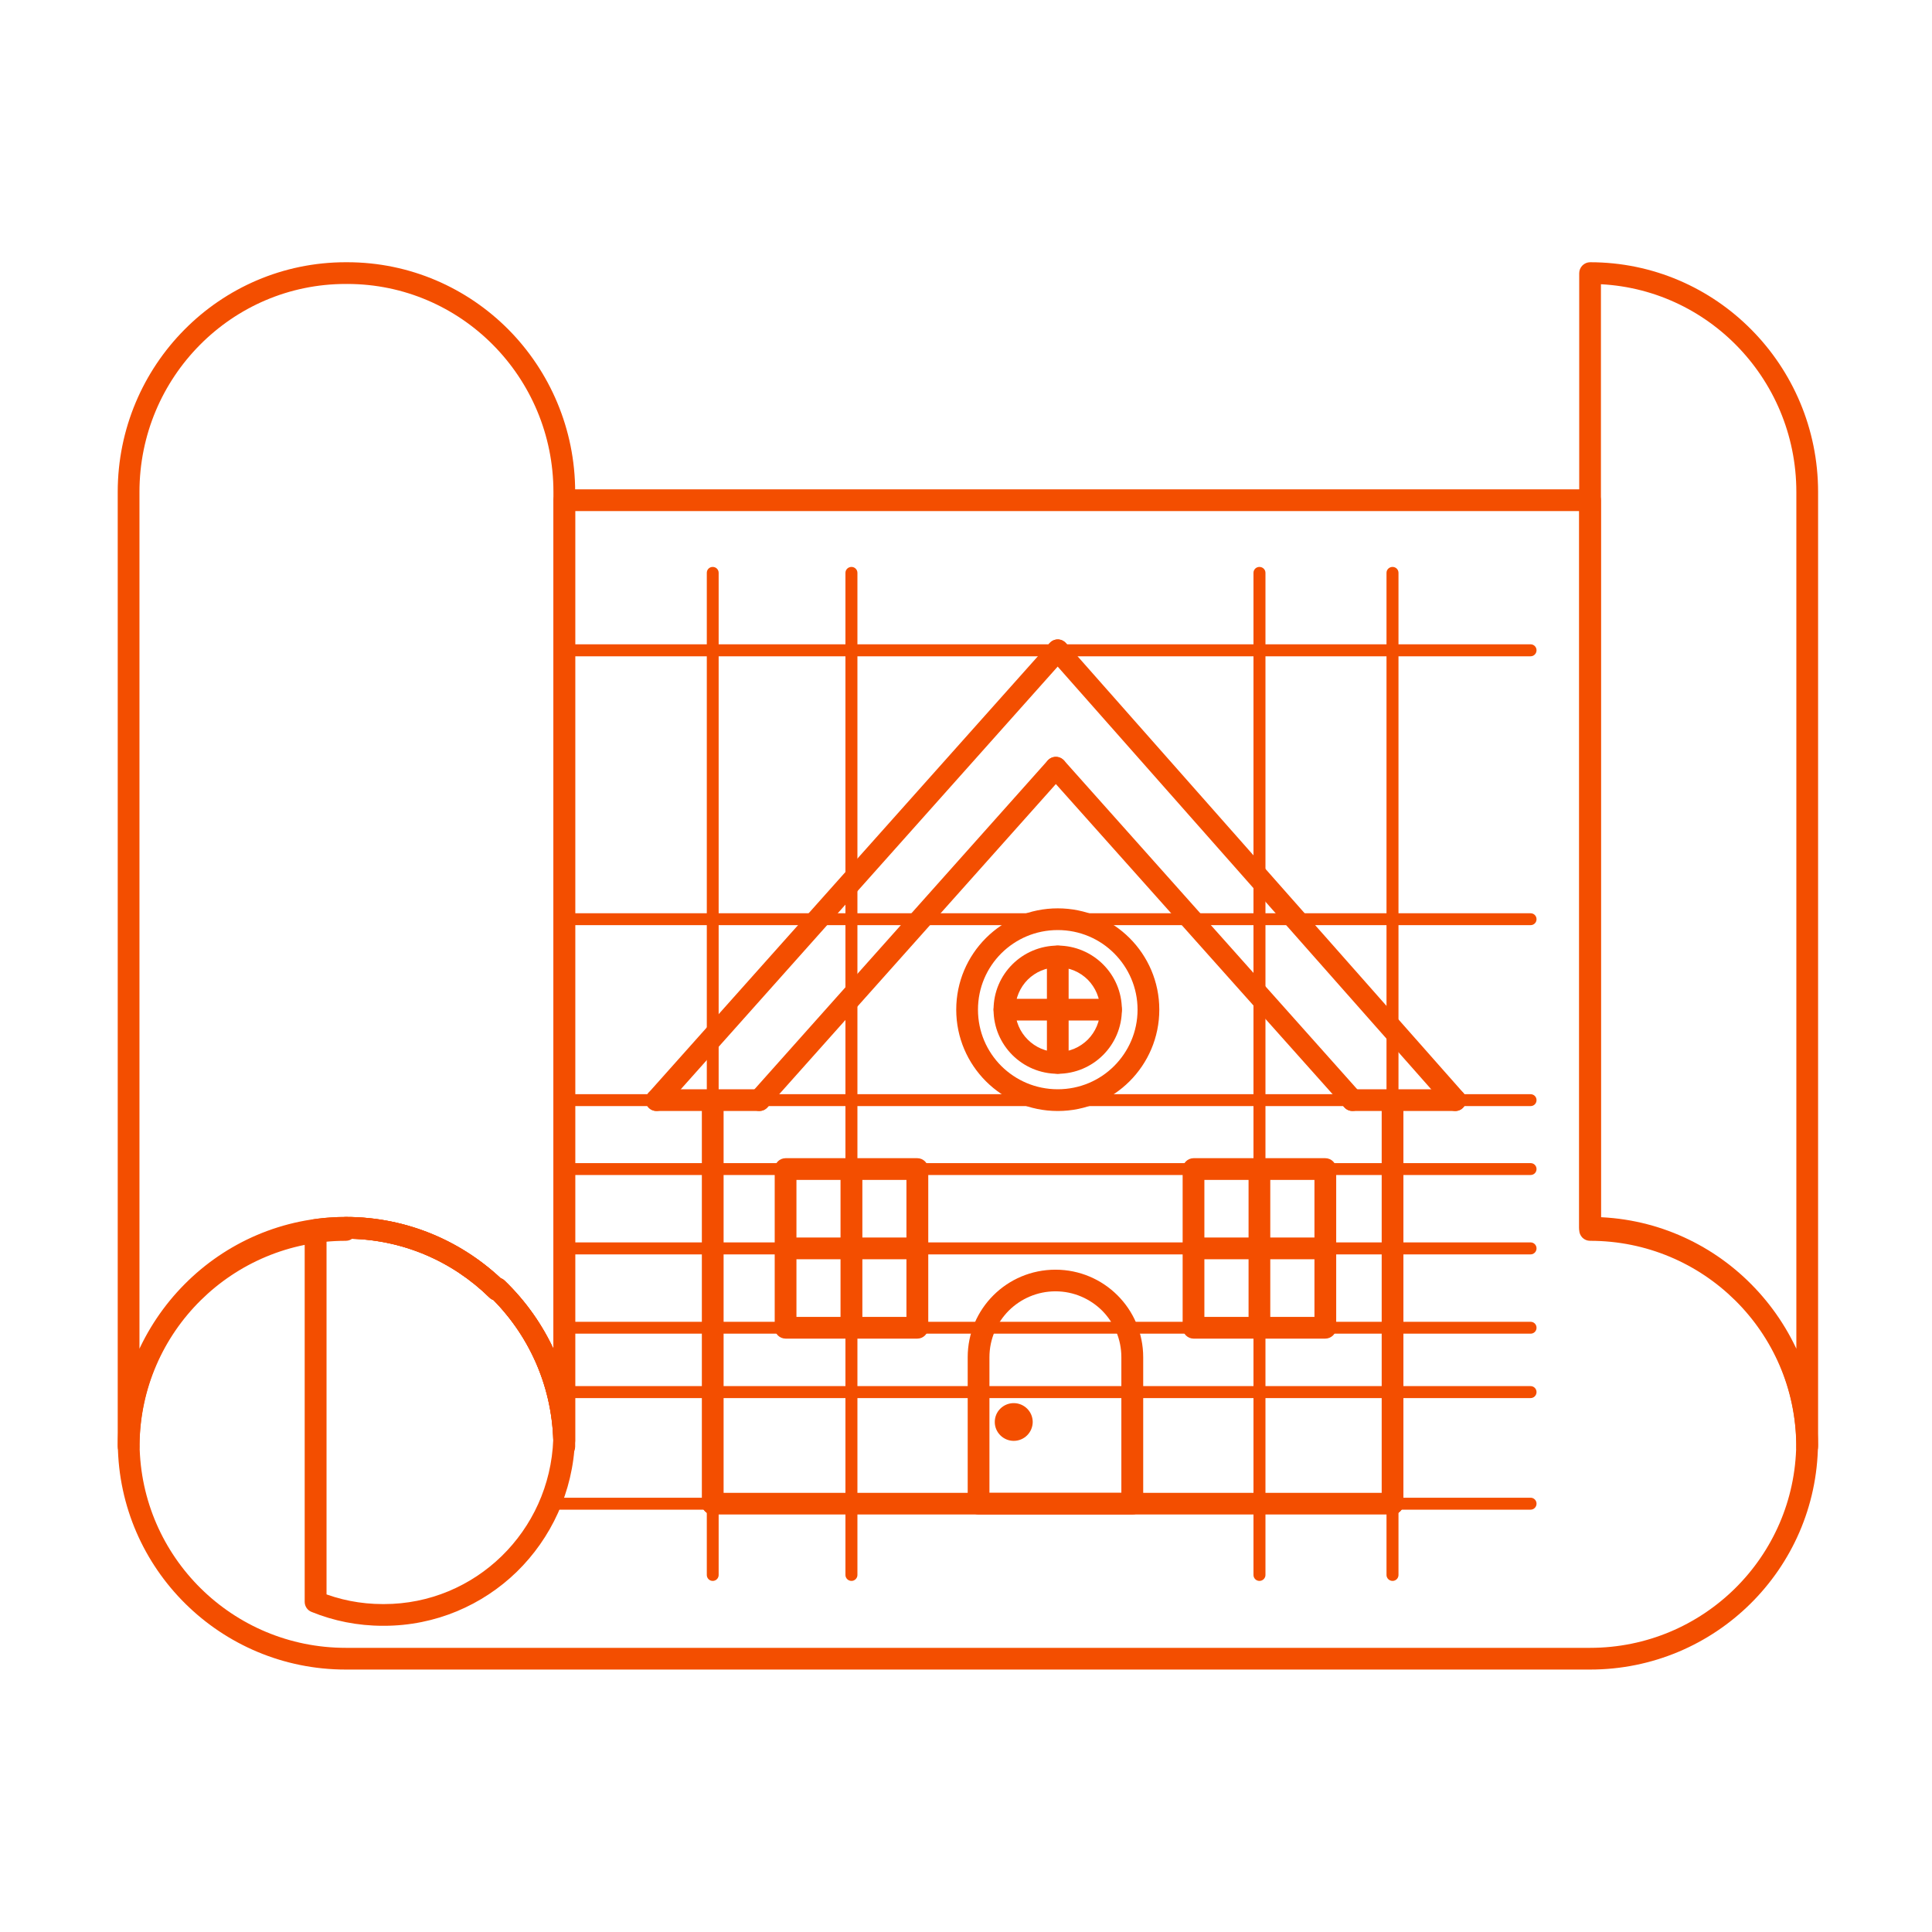 <?xml version="1.0" encoding="UTF-8"?>
<svg xmlns="http://www.w3.org/2000/svg" xmlns:xlink="http://www.w3.org/1999/xlink" width="75pt" height="75pt" viewBox="0 0 75 75" version="1.2">
<defs>
<clipPath id="clip1">
  <path d="M 61 10.121 L 70.562 10.121 L 70.562 57 L 61 57 Z M 61 10.121 "/>
</clipPath>
<clipPath id="clip2">
  <path d="M 4.562 10.121 L 23 10.121 L 23 57 L 4.562 57 Z M 4.562 10.121 "/>
</clipPath>
<clipPath id="clip3">
  <path d="M 4.562 18 L 70.562 18 L 70.562 64.871 L 4.562 64.871 Z M 4.562 18 "/>
</clipPath>
</defs>
<g id="surface1">
<g clip-path="url(#clip1)" clip-rule="nonzero">
<path style=" stroke:none;fill-rule:nonzero;fill:rgb(95.29%,30.589%,0%);fill-opacity:1;" d="M 70.156 19.098 L 69.734 19.098 L 69.734 56.16 C 69.734 56.273 69.777 56.379 69.855 56.457 C 69.934 56.535 70.043 56.582 70.156 56.582 C 70.266 56.582 70.375 56.535 70.453 56.457 C 70.531 56.379 70.578 56.273 70.578 56.16 C 70.578 53.699 69.586 51.469 67.984 49.855 C 66.387 48.242 64.172 47.242 61.727 47.242 L 61.727 47.664 L 62.148 47.664 L 62.148 10.602 L 61.727 10.602 L 61.727 11.023 C 63.938 11.023 65.938 11.926 67.387 13.387 C 68.836 14.848 69.734 16.867 69.734 19.098 L 70.578 19.098 C 70.578 16.641 69.586 14.406 67.984 12.793 C 66.387 11.18 64.172 10.18 61.727 10.18 C 61.617 10.18 61.508 10.227 61.43 10.305 C 61.352 10.383 61.305 10.492 61.305 10.602 L 61.305 47.664 C 61.305 47.773 61.352 47.883 61.43 47.961 C 61.508 48.039 61.617 48.086 61.727 48.086 C 63.938 48.086 65.938 48.984 67.387 50.449 C 68.836 51.91 69.734 53.93 69.734 56.16 C 69.734 56.273 69.777 56.379 69.855 56.457 C 69.934 56.535 70.043 56.582 70.156 56.582 C 70.266 56.582 70.375 56.535 70.453 56.457 C 70.531 56.379 70.578 56.273 70.578 56.16 L 70.578 19.098 L 70.156 19.098 "/>
</g>
<g clip-path="url(#clip2)" clip-rule="nonzero">
<path style=" stroke:none;fill-rule:nonzero;fill:rgb(95.29%,30.589%,0%);fill-opacity:1;" d="M 13.477 10.602 L 13.055 10.602 L 13.477 10.602 L 13.488 10.18 L 13.422 10.18 C 10.977 10.18 8.762 11.18 7.164 12.793 C 5.562 14.406 4.57 16.641 4.57 19.098 L 4.57 56.16 C 4.57 56.273 4.617 56.379 4.695 56.457 C 4.773 56.535 4.883 56.582 4.992 56.582 C 5.105 56.582 5.215 56.535 5.293 56.457 C 5.371 56.379 5.414 56.273 5.414 56.16 C 5.414 53.93 6.312 51.91 7.762 50.449 C 9.211 48.984 11.211 48.086 13.422 48.086 C 15.594 48.086 17.559 48.957 19 50.371 C 19.125 50.492 19.305 50.527 19.461 50.461 C 19.617 50.395 19.719 50.242 19.719 50.07 L 19.719 50.02 L 19.297 50.02 L 19.004 50.32 C 20.531 51.793 21.484 53.863 21.484 56.16 C 21.484 56.273 21.527 56.379 21.605 56.457 C 21.688 56.535 21.793 56.582 21.906 56.582 C 22.016 56.582 22.125 56.535 22.203 56.457 C 22.281 56.379 22.328 56.273 22.328 56.16 L 22.328 19.098 C 22.328 16.641 21.336 14.406 19.738 12.793 C 18.137 11.18 15.922 10.18 13.477 10.18 C 13.367 10.18 13.258 10.227 13.18 10.305 C 13.102 10.383 13.055 10.492 13.055 10.602 L 13.477 10.602 L 13.477 11.023 C 15.688 11.023 17.688 11.926 19.137 13.387 C 20.586 14.848 21.484 16.867 21.484 19.098 L 21.484 56.16 C 21.484 56.273 21.527 56.379 21.605 56.457 C 21.688 56.535 21.793 56.582 21.906 56.582 C 22.016 56.582 22.125 56.535 22.203 56.457 C 22.281 56.379 22.328 56.273 22.328 56.16 C 22.328 53.625 21.277 51.336 19.59 49.715 C 19.469 49.598 19.289 49.562 19.133 49.629 C 18.977 49.695 18.875 49.848 18.875 50.02 L 18.875 50.07 L 19.297 50.07 L 19.594 49.77 C 18 48.207 15.824 47.242 13.422 47.242 C 10.977 47.242 8.762 48.242 7.164 49.855 C 5.562 51.469 4.57 53.699 4.57 56.16 C 4.57 56.273 4.617 56.379 4.695 56.457 C 4.773 56.535 4.883 56.582 4.992 56.582 C 5.105 56.582 5.215 56.535 5.293 56.457 C 5.371 56.379 5.414 56.273 5.414 56.16 L 5.414 19.098 C 5.414 16.867 6.312 14.848 7.762 13.387 C 9.211 11.926 11.211 11.023 13.422 11.023 L 13.422 10.602 L 13.41 11.023 L 13.469 11.023 C 13.582 11.027 13.691 10.984 13.773 10.902 C 13.855 10.824 13.898 10.719 13.898 10.602 L 13.477 10.602 L 13.477 11.023 L 13.477 10.602 "/>
</g>
<g clip-path="url(#clip3)" clip-rule="nonzero">
<path style=" stroke:none;fill-rule:nonzero;fill:rgb(95.29%,30.589%,0%);fill-opacity:1;" d="M 61.727 47.75 L 62.148 47.75 L 62.148 19.418 C 62.148 19.188 61.961 18.996 61.727 18.996 L 21.906 18.996 C 21.793 18.996 21.688 19.043 21.605 19.121 C 21.527 19.199 21.484 19.309 21.484 19.418 L 21.484 55.902 L 21.906 55.902 L 21.484 55.895 L 21.484 55.91 L 21.676 55.918 L 21.484 55.902 L 21.484 55.91 L 21.676 55.918 L 21.484 55.902 L 21.867 55.934 L 21.488 55.875 L 21.484 55.902 L 21.867 55.934 L 21.488 55.875 L 21.898 55.938 L 21.5 55.82 C 21.488 55.855 21.488 55.867 21.488 55.875 L 21.898 55.938 L 21.5 55.82 L 21.902 55.938 L 21.543 55.723 C 21.512 55.777 21.508 55.801 21.5 55.82 L 21.902 55.938 L 21.543 55.723 L 21.902 55.941 L 21.633 55.617 C 21.582 55.66 21.559 55.699 21.543 55.723 L 21.902 55.941 L 21.633 55.617 L 21.902 55.941 L 21.738 55.551 C 21.695 55.57 21.66 55.594 21.633 55.617 L 21.902 55.941 L 21.738 55.551 L 21.902 55.941 L 21.902 55.52 C 21.844 55.52 21.785 55.531 21.738 55.551 L 21.902 55.941 L 21.902 55.52 L 21.902 55.938 L 22.113 55.574 C 22.059 55.543 21.984 55.52 21.902 55.52 L 21.902 55.938 L 22.113 55.574 L 21.902 55.941 L 22.219 55.66 C 22.195 55.633 22.164 55.602 22.113 55.574 L 21.902 55.941 L 22.219 55.66 L 21.902 55.938 L 22.289 55.77 C 22.277 55.746 22.266 55.711 22.219 55.66 L 21.902 55.938 L 22.289 55.77 L 21.906 55.938 L 22.316 55.848 C 22.312 55.832 22.309 55.812 22.289 55.77 L 21.906 55.938 L 22.316 55.848 L 21.914 55.938 L 22.324 55.891 C 22.32 55.883 22.32 55.875 22.316 55.848 L 21.914 55.938 L 22.324 55.891 L 21.98 55.93 L 22.324 55.91 L 22.324 55.891 L 21.98 55.93 L 22.324 55.91 L 22.324 55.891 C 22.25 53.465 21.215 51.277 19.59 49.715 C 19.469 49.598 19.289 49.562 19.133 49.629 C 18.977 49.695 18.875 49.848 18.875 50.02 L 18.875 50.07 L 19.297 50.07 L 19.594 49.77 C 18 48.207 15.824 47.242 13.422 47.242 C 13.309 47.242 13.203 47.285 13.125 47.363 C 13.043 47.445 13 47.551 13 47.664 L 13 47.75 L 13.422 47.75 L 13.422 47.328 C 8.566 47.328 4.625 51.23 4.574 56.066 L 4.574 56.074 C 4.625 60.91 8.566 64.812 13.422 64.812 L 61.727 64.812 C 66.582 64.812 70.523 60.91 70.574 56.074 L 70.574 56.066 C 70.523 51.23 66.582 47.328 61.727 47.328 L 61.727 47.75 L 62.148 47.75 L 61.727 47.75 L 61.727 48.168 C 66.121 48.168 69.684 51.699 69.73 56.074 L 70.152 56.07 L 69.73 56.066 C 69.684 60.438 66.121 63.969 61.727 63.969 L 13.422 63.969 C 9.027 63.969 5.465 60.438 5.418 56.066 L 4.996 56.07 L 5.418 56.074 C 5.465 51.699 9.027 48.168 13.422 48.168 C 13.535 48.168 13.641 48.125 13.719 48.047 C 13.801 47.965 13.844 47.859 13.844 47.75 L 13.844 47.664 L 13.422 47.664 L 13.422 48.086 C 15.594 48.086 17.559 48.957 19 50.371 C 19.125 50.492 19.305 50.527 19.461 50.461 C 19.617 50.395 19.719 50.242 19.719 50.07 L 19.719 50.02 L 19.297 50.02 L 19.004 50.32 C 20.477 51.738 21.414 53.715 21.48 55.914 L 21.902 55.902 L 21.48 55.91 L 21.48 55.953 L 21.484 55.984 C 21.484 55.992 21.484 56 21.492 56.027 C 21.496 56.043 21.496 56.062 21.516 56.109 C 21.527 56.133 21.543 56.164 21.586 56.219 C 21.609 56.246 21.645 56.277 21.695 56.305 C 21.746 56.336 21.824 56.363 21.902 56.359 C 21.984 56.363 22.059 56.336 22.109 56.309 C 22.211 56.246 22.242 56.191 22.266 56.156 C 22.285 56.121 22.293 56.102 22.301 56.086 C 22.312 56.051 22.316 56.035 22.316 56.023 C 22.32 56.004 22.324 55.992 22.324 55.984 C 22.324 55.961 22.324 55.957 22.328 55.949 C 22.328 55.926 22.328 55.91 22.328 55.91 L 22.328 19.84 L 61.305 19.84 L 61.305 47.75 C 61.305 47.859 61.352 47.969 61.43 48.047 C 61.508 48.125 61.617 48.168 61.727 48.168 L 61.727 47.75 "/>
</g>
<path style=" stroke:none;fill-rule:nonzero;fill:rgb(95.29%,30.589%,0%);fill-opacity:1;" d="M 19.297 50.02 L 18.875 50.02 L 18.875 50.07 L 19.297 50.07 L 19.594 49.77 C 18 48.207 15.824 47.242 13.422 47.242 C 13.004 47.242 12.594 47.27 12.195 47.328 C 11.984 47.355 11.828 47.535 11.828 47.742 L 11.828 62.184 C 11.828 62.355 11.934 62.512 12.094 62.574 C 12.949 62.922 13.883 63.113 14.859 63.113 C 14.973 63.113 15.078 63.07 15.156 62.992 C 15.238 62.91 15.281 62.805 15.281 62.691 L 14.859 62.691 L 14.852 63.113 L 14.906 63.113 C 16.906 63.113 18.73 62.312 20.062 61.016 C 21.395 59.715 22.246 57.914 22.32 55.918 L 22.32 55.891 C 22.25 53.465 21.215 51.281 19.59 49.715 C 19.469 49.598 19.289 49.562 19.133 49.629 C 18.977 49.695 18.875 49.848 18.875 50.02 L 19.297 50.02 L 19.004 50.32 C 20.477 51.738 21.41 53.715 21.477 55.914 L 21.898 55.902 L 21.477 55.887 C 21.41 57.664 20.656 59.258 19.473 60.41 C 18.289 61.562 16.68 62.27 14.906 62.27 L 14.906 62.691 L 14.914 62.27 L 14.867 62.27 C 14.754 62.27 14.645 62.312 14.562 62.391 C 14.484 62.469 14.438 62.578 14.438 62.691 L 14.859 62.691 L 14.859 62.27 C 13.992 62.27 13.168 62.102 12.41 61.793 L 12.254 62.184 L 12.676 62.184 L 12.676 47.742 L 12.254 47.742 L 12.312 48.16 C 12.676 48.109 13.043 48.086 13.422 48.086 C 15.594 48.086 17.559 48.957 19 50.371 C 19.125 50.492 19.305 50.527 19.461 50.461 C 19.617 50.395 19.719 50.242 19.719 50.07 L 19.719 50.02 L 19.297 50.02 L 19.004 50.32 L 19.297 50.02 "/>
<path style=" stroke:none;fill-rule:nonzero;fill:rgb(95.29%,30.589%,0%);fill-opacity:1;" d="M 21.445 58.605 L 59.418 58.605 C 59.547 58.605 59.648 58.5 59.648 58.371 C 59.648 58.246 59.547 58.141 59.418 58.141 L 21.445 58.141 C 21.316 58.141 21.211 58.246 21.211 58.371 C 21.211 58.5 21.316 58.605 21.445 58.605 "/>
<path style=" stroke:none;fill-rule:nonzero;fill:rgb(95.29%,30.589%,0%);fill-opacity:1;" d="M 21.906 45.613 L 59.418 45.613 C 59.547 45.613 59.648 45.512 59.648 45.383 C 59.648 45.254 59.547 45.152 59.418 45.152 L 21.906 45.152 C 21.777 45.152 21.676 45.254 21.676 45.383 C 21.676 45.512 21.777 45.613 21.906 45.613 "/>
<path style=" stroke:none;fill-rule:nonzero;fill:rgb(95.29%,30.589%,0%);fill-opacity:1;" d="M 21.906 42.938 L 59.418 42.938 C 59.547 42.938 59.648 42.836 59.648 42.707 C 59.648 42.578 59.547 42.477 59.418 42.477 L 21.906 42.477 C 21.777 42.477 21.676 42.578 21.676 42.707 C 21.676 42.836 21.777 42.938 21.906 42.938 "/>
<path style=" stroke:none;fill-rule:nonzero;fill:rgb(95.29%,30.589%,0%);fill-opacity:1;" d="M 21.906 35.914 L 59.418 35.914 C 59.547 35.914 59.648 35.812 59.648 35.684 C 59.648 35.555 59.547 35.453 59.418 35.453 L 21.906 35.453 C 21.777 35.453 21.676 35.555 21.676 35.684 C 21.676 35.812 21.777 35.914 21.906 35.914 "/>
<path style=" stroke:none;fill-rule:nonzero;fill:rgb(95.29%,30.589%,0%);fill-opacity:1;" d="M 21.906 54.273 L 59.418 54.273 C 59.547 54.273 59.648 54.168 59.648 54.039 C 59.648 53.914 59.547 53.809 59.418 53.809 L 21.906 53.809 C 21.777 53.809 21.676 53.914 21.676 54.039 C 21.676 54.168 21.777 54.273 21.906 54.273 "/>
<path style=" stroke:none;fill-rule:nonzero;fill:rgb(95.29%,30.589%,0%);fill-opacity:1;" d="M 21.906 48.695 L 59.418 48.695 C 59.547 48.695 59.648 48.59 59.648 48.461 C 59.648 48.336 59.547 48.23 59.418 48.23 L 21.906 48.23 C 21.777 48.23 21.676 48.336 21.676 48.461 C 21.676 48.59 21.777 48.695 21.906 48.695 "/>
<path style=" stroke:none;fill-rule:nonzero;fill:rgb(95.29%,30.589%,0%);fill-opacity:1;" d="M 21.906 51.773 L 59.418 51.773 C 59.547 51.773 59.648 51.672 59.648 51.543 C 59.648 51.414 59.547 51.312 59.418 51.312 L 21.906 51.312 C 21.777 51.312 21.676 51.414 21.676 51.543 C 21.676 51.672 21.777 51.773 21.906 51.773 "/>
<path style=" stroke:none;fill-rule:nonzero;fill:rgb(95.29%,30.589%,0%);fill-opacity:1;" d="M 21.906 25.477 L 59.418 25.477 C 59.547 25.477 59.648 25.371 59.648 25.242 C 59.648 25.117 59.547 25.012 59.418 25.012 L 21.906 25.012 C 21.777 25.012 21.676 25.117 21.676 25.242 C 21.676 25.371 21.777 25.477 21.906 25.477 "/>
<path style=" stroke:none;fill-rule:nonzero;fill:rgb(95.29%,30.589%,0%);fill-opacity:1;" d="M 54.289 61.141 L 54.289 22.238 C 54.289 22.109 54.188 22.008 54.059 22.008 C 53.93 22.008 53.824 22.109 53.824 22.238 L 53.824 61.141 C 53.824 61.266 53.93 61.371 54.059 61.371 C 54.188 61.371 54.289 61.266 54.289 61.141 "/>
<path style=" stroke:none;fill-rule:nonzero;fill:rgb(95.29%,30.589%,0%);fill-opacity:1;" d="M 27.898 61.141 L 27.898 22.238 C 27.898 22.109 27.797 22.008 27.668 22.008 C 27.539 22.008 27.438 22.109 27.438 22.238 L 27.438 61.141 C 27.438 61.266 27.539 61.371 27.668 61.371 C 27.797 61.371 27.898 61.266 27.898 61.141 "/>
<path style=" stroke:none;fill-rule:nonzero;fill:rgb(95.29%,30.589%,0%);fill-opacity:1;" d="M 33.285 61.141 L 33.285 22.238 C 33.285 22.109 33.18 22.008 33.055 22.008 C 32.926 22.008 32.82 22.109 32.82 22.238 L 32.82 61.141 C 32.82 61.266 32.926 61.371 33.055 61.371 C 33.18 61.371 33.285 61.266 33.285 61.141 "/>
<path style=" stroke:none;fill-rule:nonzero;fill:rgb(95.29%,30.589%,0%);fill-opacity:1;" d="M 49.125 61.141 L 49.125 22.238 C 49.125 22.109 49.02 22.008 48.891 22.008 C 48.762 22.008 48.66 22.109 48.66 22.238 L 48.66 61.141 C 48.66 61.266 48.762 61.371 48.891 61.371 C 49.02 61.371 49.125 61.266 49.125 61.141 "/>
<path style=" stroke:none;fill-rule:nonzero;fill:rgb(95.29%,30.589%,0%);fill-opacity:1;" d="M 25.801 42.988 L 41.375 25.523 C 41.531 25.352 41.516 25.082 41.344 24.93 C 41.168 24.773 40.902 24.789 40.746 24.965 L 25.168 42.43 C 25.016 42.602 25.027 42.867 25.203 43.023 C 25.379 43.176 25.645 43.16 25.801 42.988 "/>
<path style=" stroke:none;fill-rule:nonzero;fill:rgb(95.29%,30.589%,0%);fill-opacity:1;" d="M 56.812 42.43 L 41.379 24.965 C 41.223 24.789 40.957 24.773 40.781 24.93 C 40.605 25.082 40.59 25.348 40.746 25.523 L 56.18 42.988 C 56.332 43.16 56.598 43.18 56.773 43.023 C 56.949 42.871 56.965 42.605 56.812 42.43 "/>
<path style=" stroke:none;fill-rule:nonzero;fill:rgb(95.29%,30.589%,0%);fill-opacity:1;" d="M 29.793 42.988 L 41.305 30.082 C 41.461 29.906 41.445 29.641 41.27 29.488 C 41.094 29.332 40.828 29.348 40.672 29.52 L 29.16 42.43 C 29.008 42.602 29.023 42.867 29.195 43.023 C 29.371 43.176 29.637 43.16 29.793 42.988 "/>
<path style=" stroke:none;fill-rule:nonzero;fill:rgb(95.29%,30.589%,0%);fill-opacity:1;" d="M 52.816 42.43 L 41.305 29.52 C 41.148 29.348 40.883 29.332 40.707 29.488 C 40.535 29.641 40.52 29.906 40.672 30.082 L 52.188 42.988 C 52.34 43.16 52.609 43.176 52.781 43.023 C 52.957 42.867 52.973 42.602 52.816 42.43 "/>
<path style=" stroke:none;fill-rule:nonzero;fill:rgb(95.29%,30.589%,0%);fill-opacity:1;" d="M 27.668 58.793 L 54.059 58.793 C 54.289 58.793 54.48 58.605 54.48 58.371 C 54.48 58.141 54.289 57.953 54.059 57.953 L 27.668 57.953 C 27.434 57.953 27.246 58.141 27.246 58.371 C 27.246 58.605 27.434 58.793 27.668 58.793 "/>
<path style=" stroke:none;fill-rule:nonzero;fill:rgb(95.29%,30.589%,0%);fill-opacity:1;" d="M 54.48 58.371 L 54.48 42.707 C 54.48 42.477 54.289 42.285 54.059 42.285 C 53.824 42.285 53.637 42.477 53.637 42.707 L 53.637 58.371 C 53.637 58.605 53.824 58.793 54.059 58.793 C 54.289 58.793 54.48 58.605 54.48 58.371 "/>
<path style=" stroke:none;fill-rule:nonzero;fill:rgb(95.29%,30.589%,0%);fill-opacity:1;" d="M 28.09 58.371 L 28.09 42.707 C 28.09 42.477 27.902 42.285 27.668 42.285 C 27.434 42.285 27.246 42.477 27.246 42.707 L 27.246 58.371 C 27.246 58.605 27.434 58.793 27.668 58.793 C 27.902 58.793 28.09 58.605 28.09 58.371 "/>
<path style=" stroke:none;fill-rule:nonzero;fill:rgb(95.29%,30.589%,0%);fill-opacity:1;" d="M 52.5 43.129 L 56.496 43.129 C 56.727 43.129 56.914 42.941 56.914 42.707 C 56.914 42.477 56.727 42.285 56.496 42.285 L 52.5 42.285 C 52.27 42.285 52.078 42.477 52.078 42.707 C 52.078 42.941 52.27 43.129 52.5 43.129 "/>
<path style=" stroke:none;fill-rule:nonzero;fill:rgb(95.29%,30.589%,0%);fill-opacity:1;" d="M 25.484 43.129 L 29.477 43.129 C 29.711 43.129 29.898 42.941 29.898 42.707 C 29.898 42.477 29.711 42.285 29.477 42.285 L 25.484 42.285 C 25.25 42.285 25.062 42.477 25.062 42.707 C 25.062 42.941 25.25 43.129 25.484 43.129 "/>
<path style=" stroke:none;fill-rule:nonzero;fill:rgb(95.29%,30.589%,0%);fill-opacity:1;" d="M 43.957 58.371 L 44.379 58.371 L 44.379 52.688 C 44.379 50.809 42.852 49.289 40.973 49.289 C 39.09 49.289 37.566 50.809 37.566 52.688 L 37.566 58.371 C 37.566 58.484 37.613 58.594 37.691 58.672 C 37.77 58.75 37.879 58.793 37.988 58.793 L 43.957 58.793 C 44.07 58.793 44.176 58.75 44.254 58.672 C 44.332 58.59 44.379 58.484 44.379 58.371 L 43.957 58.371 L 43.957 57.953 L 38.41 57.953 L 38.41 52.688 C 38.41 51.98 38.699 51.344 39.16 50.879 C 39.625 50.418 40.266 50.129 40.973 50.129 C 41.68 50.129 42.32 50.418 42.785 50.879 C 43.246 51.344 43.531 51.98 43.531 52.688 L 43.531 58.371 L 43.957 58.371 L 43.957 57.953 L 43.957 58.371 "/>
<path style=" stroke:none;fill-rule:nonzero;fill:rgb(95.29%,30.589%,0%);fill-opacity:1;" d="M 51.449 51.543 L 51.449 51.121 L 46.754 51.121 L 46.754 45.805 L 51.027 45.805 L 51.027 51.543 L 51.449 51.543 L 51.449 51.121 L 51.449 51.543 L 51.871 51.543 L 51.871 45.383 C 51.871 45.273 51.828 45.164 51.75 45.086 C 51.672 45.008 51.562 44.961 51.449 44.961 L 46.332 44.961 C 46.223 44.961 46.113 45.008 46.035 45.086 C 45.957 45.164 45.91 45.273 45.91 45.383 L 45.91 51.543 C 45.91 51.652 45.957 51.762 46.035 51.84 C 46.113 51.918 46.223 51.965 46.332 51.965 L 51.449 51.965 C 51.562 51.965 51.668 51.918 51.75 51.84 C 51.828 51.762 51.871 51.656 51.871 51.543 L 51.449 51.543 "/>
<path style=" stroke:none;fill-rule:nonzero;fill:rgb(95.29%,30.589%,0%);fill-opacity:1;" d="M 35.613 51.543 L 35.613 51.121 L 30.918 51.121 L 30.918 45.805 L 35.188 45.805 L 35.188 51.543 L 35.613 51.543 L 35.613 51.121 L 35.613 51.543 L 36.035 51.543 L 36.035 45.383 C 36.035 45.273 35.988 45.164 35.91 45.086 C 35.832 45.008 35.723 44.961 35.613 44.961 L 30.496 44.961 C 30.383 44.961 30.273 45.008 30.195 45.086 C 30.117 45.164 30.074 45.273 30.074 45.383 L 30.074 51.543 C 30.074 51.652 30.117 51.762 30.195 51.84 C 30.273 51.918 30.383 51.965 30.496 51.965 L 35.613 51.965 C 35.727 51.965 35.832 51.918 35.91 51.84 C 35.988 51.762 36.035 51.656 36.035 51.543 L 35.613 51.543 "/>
<path style=" stroke:none;fill-rule:nonzero;fill:rgb(95.29%,30.589%,0%);fill-opacity:1;" d="M 44.582 39.195 L 44.16 39.195 C 44.16 40.051 43.812 40.82 43.25 41.383 C 42.691 41.941 41.918 42.285 41.062 42.285 C 40.203 42.285 39.434 41.941 38.871 41.383 C 38.309 40.82 37.965 40.051 37.965 39.195 C 37.965 38.34 38.309 37.57 38.871 37.008 C 39.434 36.449 40.203 36.105 41.062 36.105 C 41.918 36.105 42.691 36.449 43.25 37.008 C 43.812 37.57 44.16 38.34 44.16 39.195 L 45.004 39.195 C 45.004 37.023 43.238 35.262 41.062 35.262 C 38.883 35.262 37.121 37.023 37.121 39.195 C 37.121 41.367 38.883 43.129 41.062 43.129 C 43.238 43.129 45.004 41.367 45.004 39.195 L 44.582 39.195 "/>
<path style=" stroke:none;fill-rule:nonzero;fill:rgb(95.29%,30.589%,0%);fill-opacity:1;" d="M 43.133 39.195 L 42.707 39.195 C 42.707 39.652 42.523 40.059 42.227 40.359 C 41.926 40.656 41.52 40.84 41.062 40.84 C 40.605 40.84 40.195 40.656 39.895 40.355 C 39.598 40.059 39.414 39.652 39.414 39.195 C 39.414 38.742 39.598 38.332 39.895 38.031 C 40.195 37.734 40.605 37.551 41.062 37.551 C 41.52 37.551 41.926 37.734 42.227 38.031 C 42.523 38.332 42.707 38.742 42.707 39.195 L 43.551 39.195 C 43.551 37.824 42.438 36.711 41.062 36.707 C 39.684 36.711 38.57 37.82 38.57 39.195 C 38.57 40.57 39.684 41.684 41.062 41.684 C 42.438 41.684 43.551 40.57 43.551 39.195 L 43.133 39.195 "/>
<path style=" stroke:none;fill-rule:nonzero;fill:rgb(95.29%,30.589%,0%);fill-opacity:1;" d="M 40.641 37.129 L 40.641 41.262 C 40.641 41.492 40.828 41.684 41.062 41.684 C 41.293 41.684 41.484 41.492 41.484 41.262 L 41.484 37.129 C 41.484 36.898 41.293 36.707 41.062 36.707 C 40.828 36.707 40.641 36.898 40.641 37.129 "/>
<path style=" stroke:none;fill-rule:nonzero;fill:rgb(95.29%,30.589%,0%);fill-opacity:1;" d="M 43.133 38.773 L 38.992 38.773 C 38.758 38.773 38.57 38.961 38.57 39.195 C 38.57 39.426 38.758 39.617 38.992 39.617 L 43.133 39.617 C 43.363 39.617 43.551 39.426 43.551 39.195 C 43.551 38.961 43.363 38.773 43.133 38.773 "/>
<path style=" stroke:none;fill-rule:nonzero;fill:rgb(95.29%,30.589%,0%);fill-opacity:1;" d="M 32.629 45.383 L 32.629 51.543 C 32.629 51.773 32.82 51.965 33.055 51.965 C 33.285 51.965 33.477 51.773 33.477 51.543 L 33.477 45.383 C 33.477 45.152 33.285 44.961 33.055 44.961 C 32.82 44.961 32.629 45.152 32.629 45.383 "/>
<path style=" stroke:none;fill-rule:nonzero;fill:rgb(95.29%,30.589%,0%);fill-opacity:1;" d="M 30.496 48.883 L 35.613 48.883 C 35.844 48.883 36.035 48.695 36.035 48.461 C 36.035 48.23 35.844 48.039 35.613 48.039 L 30.496 48.039 C 30.262 48.039 30.074 48.23 30.074 48.461 C 30.074 48.695 30.262 48.883 30.496 48.883 "/>
<path style=" stroke:none;fill-rule:nonzero;fill:rgb(95.29%,30.589%,0%);fill-opacity:1;" d="M 48.469 45.383 L 48.469 51.543 C 48.469 51.773 48.66 51.965 48.891 51.965 C 49.125 51.965 49.312 51.773 49.312 51.543 L 49.312 45.383 C 49.312 45.152 49.125 44.961 48.891 44.961 C 48.66 44.961 48.469 45.152 48.469 45.383 "/>
<path style=" stroke:none;fill-rule:nonzero;fill:rgb(95.29%,30.589%,0%);fill-opacity:1;" d="M 46.332 48.883 L 51.449 48.883 C 51.684 48.883 51.871 48.695 51.871 48.461 C 51.871 48.23 51.684 48.039 51.449 48.039 L 46.332 48.039 C 46.102 48.039 45.91 48.23 45.91 48.461 C 45.91 48.695 46.102 48.883 46.332 48.883 "/>
<path style=" stroke:none;fill-rule:nonzero;fill:rgb(95.29%,30.589%,0%);fill-opacity:1;" d="M 39.668 55.203 L 39.242 55.203 L 39.352 55.203 L 39.352 55.09 C 39.293 55.094 39.242 55.141 39.242 55.203 L 39.352 55.203 L 39.352 55.09 L 39.352 55.203 L 39.461 55.203 C 39.461 55.141 39.414 55.09 39.352 55.09 L 39.352 55.203 L 39.461 55.203 L 39.352 55.203 L 39.352 55.312 C 39.414 55.312 39.461 55.262 39.461 55.203 L 39.352 55.203 L 39.352 55.312 L 39.352 55.203 L 39.242 55.203 C 39.242 55.262 39.293 55.312 39.352 55.312 L 39.352 55.203 L 39.242 55.203 L 40.09 55.203 C 40.09 54.797 39.758 54.469 39.352 54.469 C 39.152 54.469 38.965 54.551 38.832 54.684 C 38.699 54.812 38.617 55 38.617 55.203 C 38.617 55.605 38.949 55.934 39.352 55.934 C 39.758 55.934 40.086 55.609 40.09 55.203 L 39.668 55.203 "/>
</g>
</svg>
